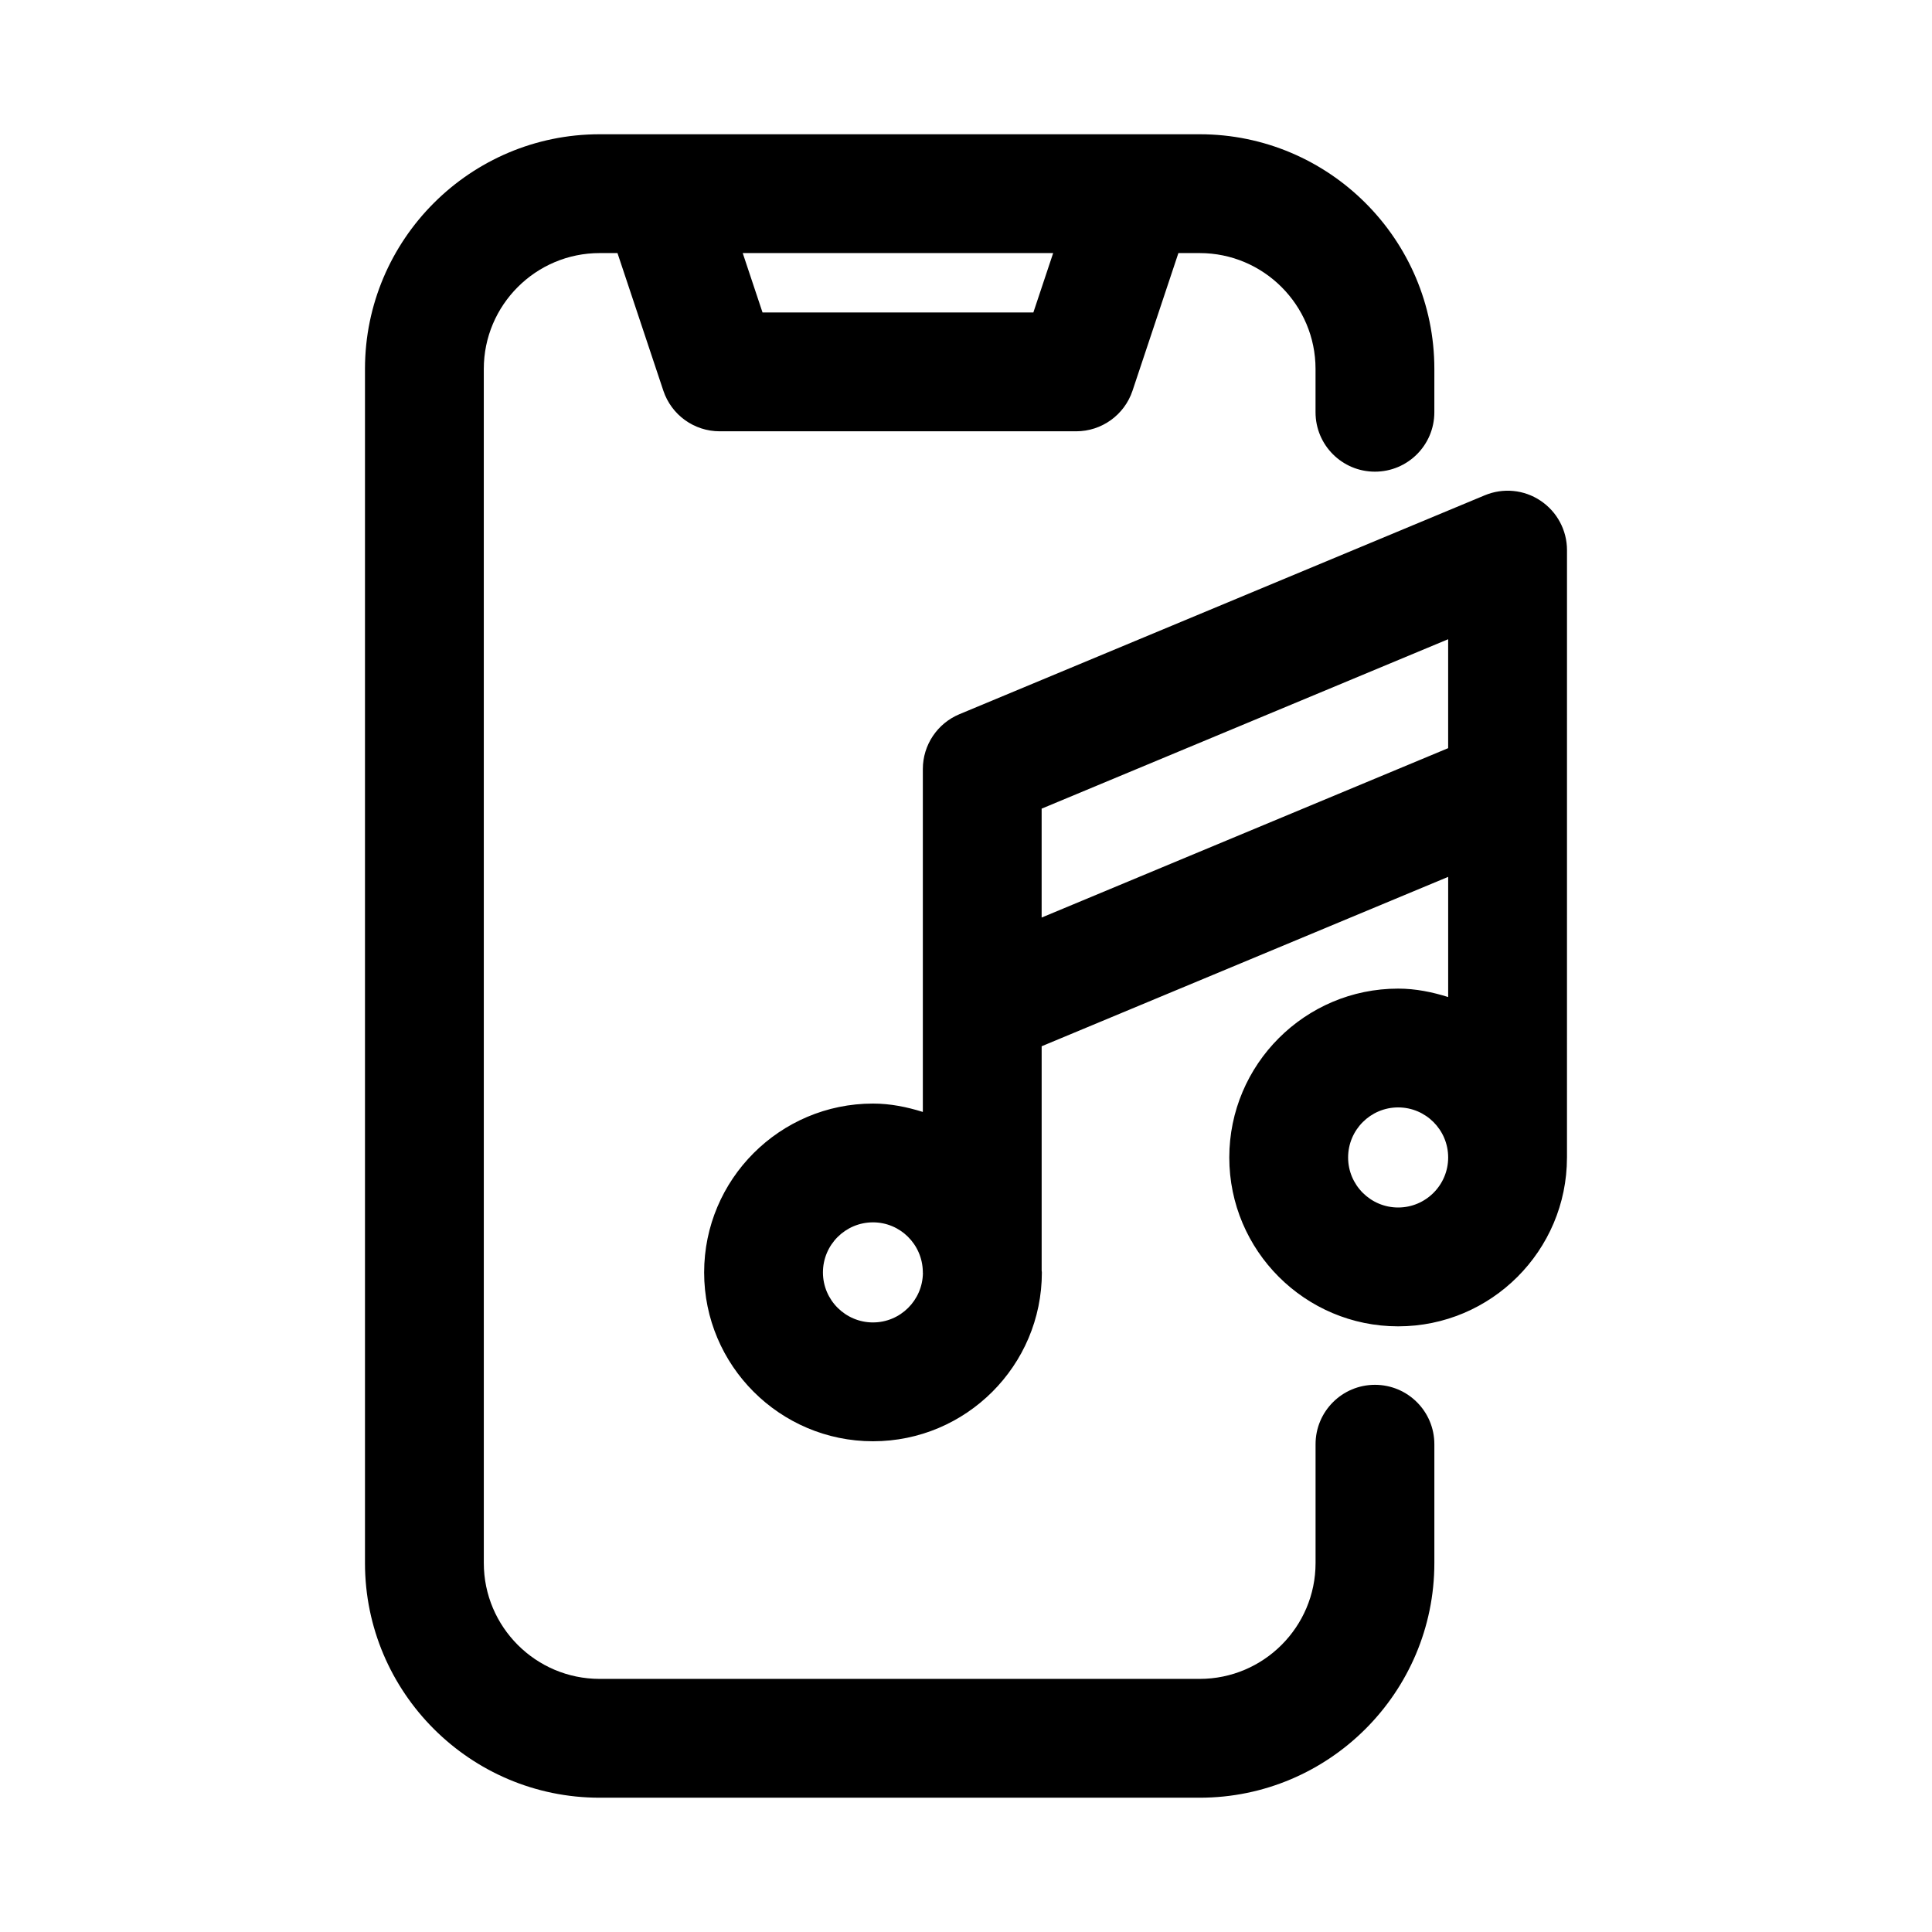 <?xml version="1.0" encoding="UTF-8"?>
<!-- Uploaded to: ICON Repo, www.iconrepo.com, Generator: ICON Repo Mixer Tools -->
<svg fill="#000000" width="800px" height="800px" version="1.1" viewBox="144 144 512 512" xmlns="http://www.w3.org/2000/svg">
 <g>
  <path d="m508.38 510.99c-8.695 0-15.742 7.043-15.742 15.742v31.488c-0.004 16.93-13.781 30.703-30.707 30.703h-159.02c-16.93 0-30.695-13.777-30.695-30.703l-0.004-316.45c0-16.926 13.77-30.703 30.699-30.703h4.727l12.156 36.469c2.141 6.426 8.152 10.762 14.934 10.762h94.465c6.781 0 12.793-4.336 14.938-10.762l12.156-36.469h5.641c16.93 0 30.703 13.777 30.703 30.703v11.484c0 8.703 7.051 15.742 15.742 15.742 8.695 0 15.742-7.043 15.742-15.742l0.004-11.484c0-34.285-27.898-62.191-62.191-62.191h-159.02c-34.285 0-62.184 27.906-62.184 62.191v316.45c-0.004 34.285 27.895 62.191 62.184 62.191h159.02c34.293 0 62.191-27.906 62.191-62.191v-31.488c0-8.703-7.051-15.742-15.742-15.742zm-85.281-299.92-5.25 15.742h-71.77l-5.25-15.742z"/>
  <path d="m559.27 289.79c0-5.258-2.629-10.18-7.012-13.098-4.375-2.938-9.91-3.461-14.789-1.43l-139.22 58.012c-5.867 2.445-9.688 8.18-9.688 14.531v90.871c-4.203-1.312-8.578-2.219-13.207-2.219-24.676 0-44.75 20.078-44.75 44.758 0 24.672 20.074 44.734 44.75 44.734 24.676 0 44.75-20.062 44.75-44.742 0-0.184-0.051-0.352-0.055-0.531v-59.406l107.73-44.891v31.848c-4.215-1.32-8.609-2.234-13.254-2.234-24.676 0-44.75 20.078-44.75 44.758 0 24.676 20.07 44.742 44.75 44.742 24.66 0 44.723-20.047 44.738-44.711 0-0.004 0.004-0.008 0.004-0.016zm-183.92 204.67c-7.312 0-13.262-5.949-13.262-13.254 0-7.32 5.949-13.27 13.262-13.27 7.215 0 13.055 5.812 13.207 13.004v0.281c0 0.043 0.023 0.082 0.023 0.125-0.078 7.234-5.969 13.113-13.23 13.113zm44.695-107.3v-28.859l107.73-44.898v28.867zm94.48 76.84c-7.312 0-13.262-5.949-13.262-13.254 0-7.32 5.949-13.27 13.262-13.27s13.254 5.949 13.254 13.27c0 7.305-5.941 13.254-13.254 13.254z"/>
 </g>
</svg>